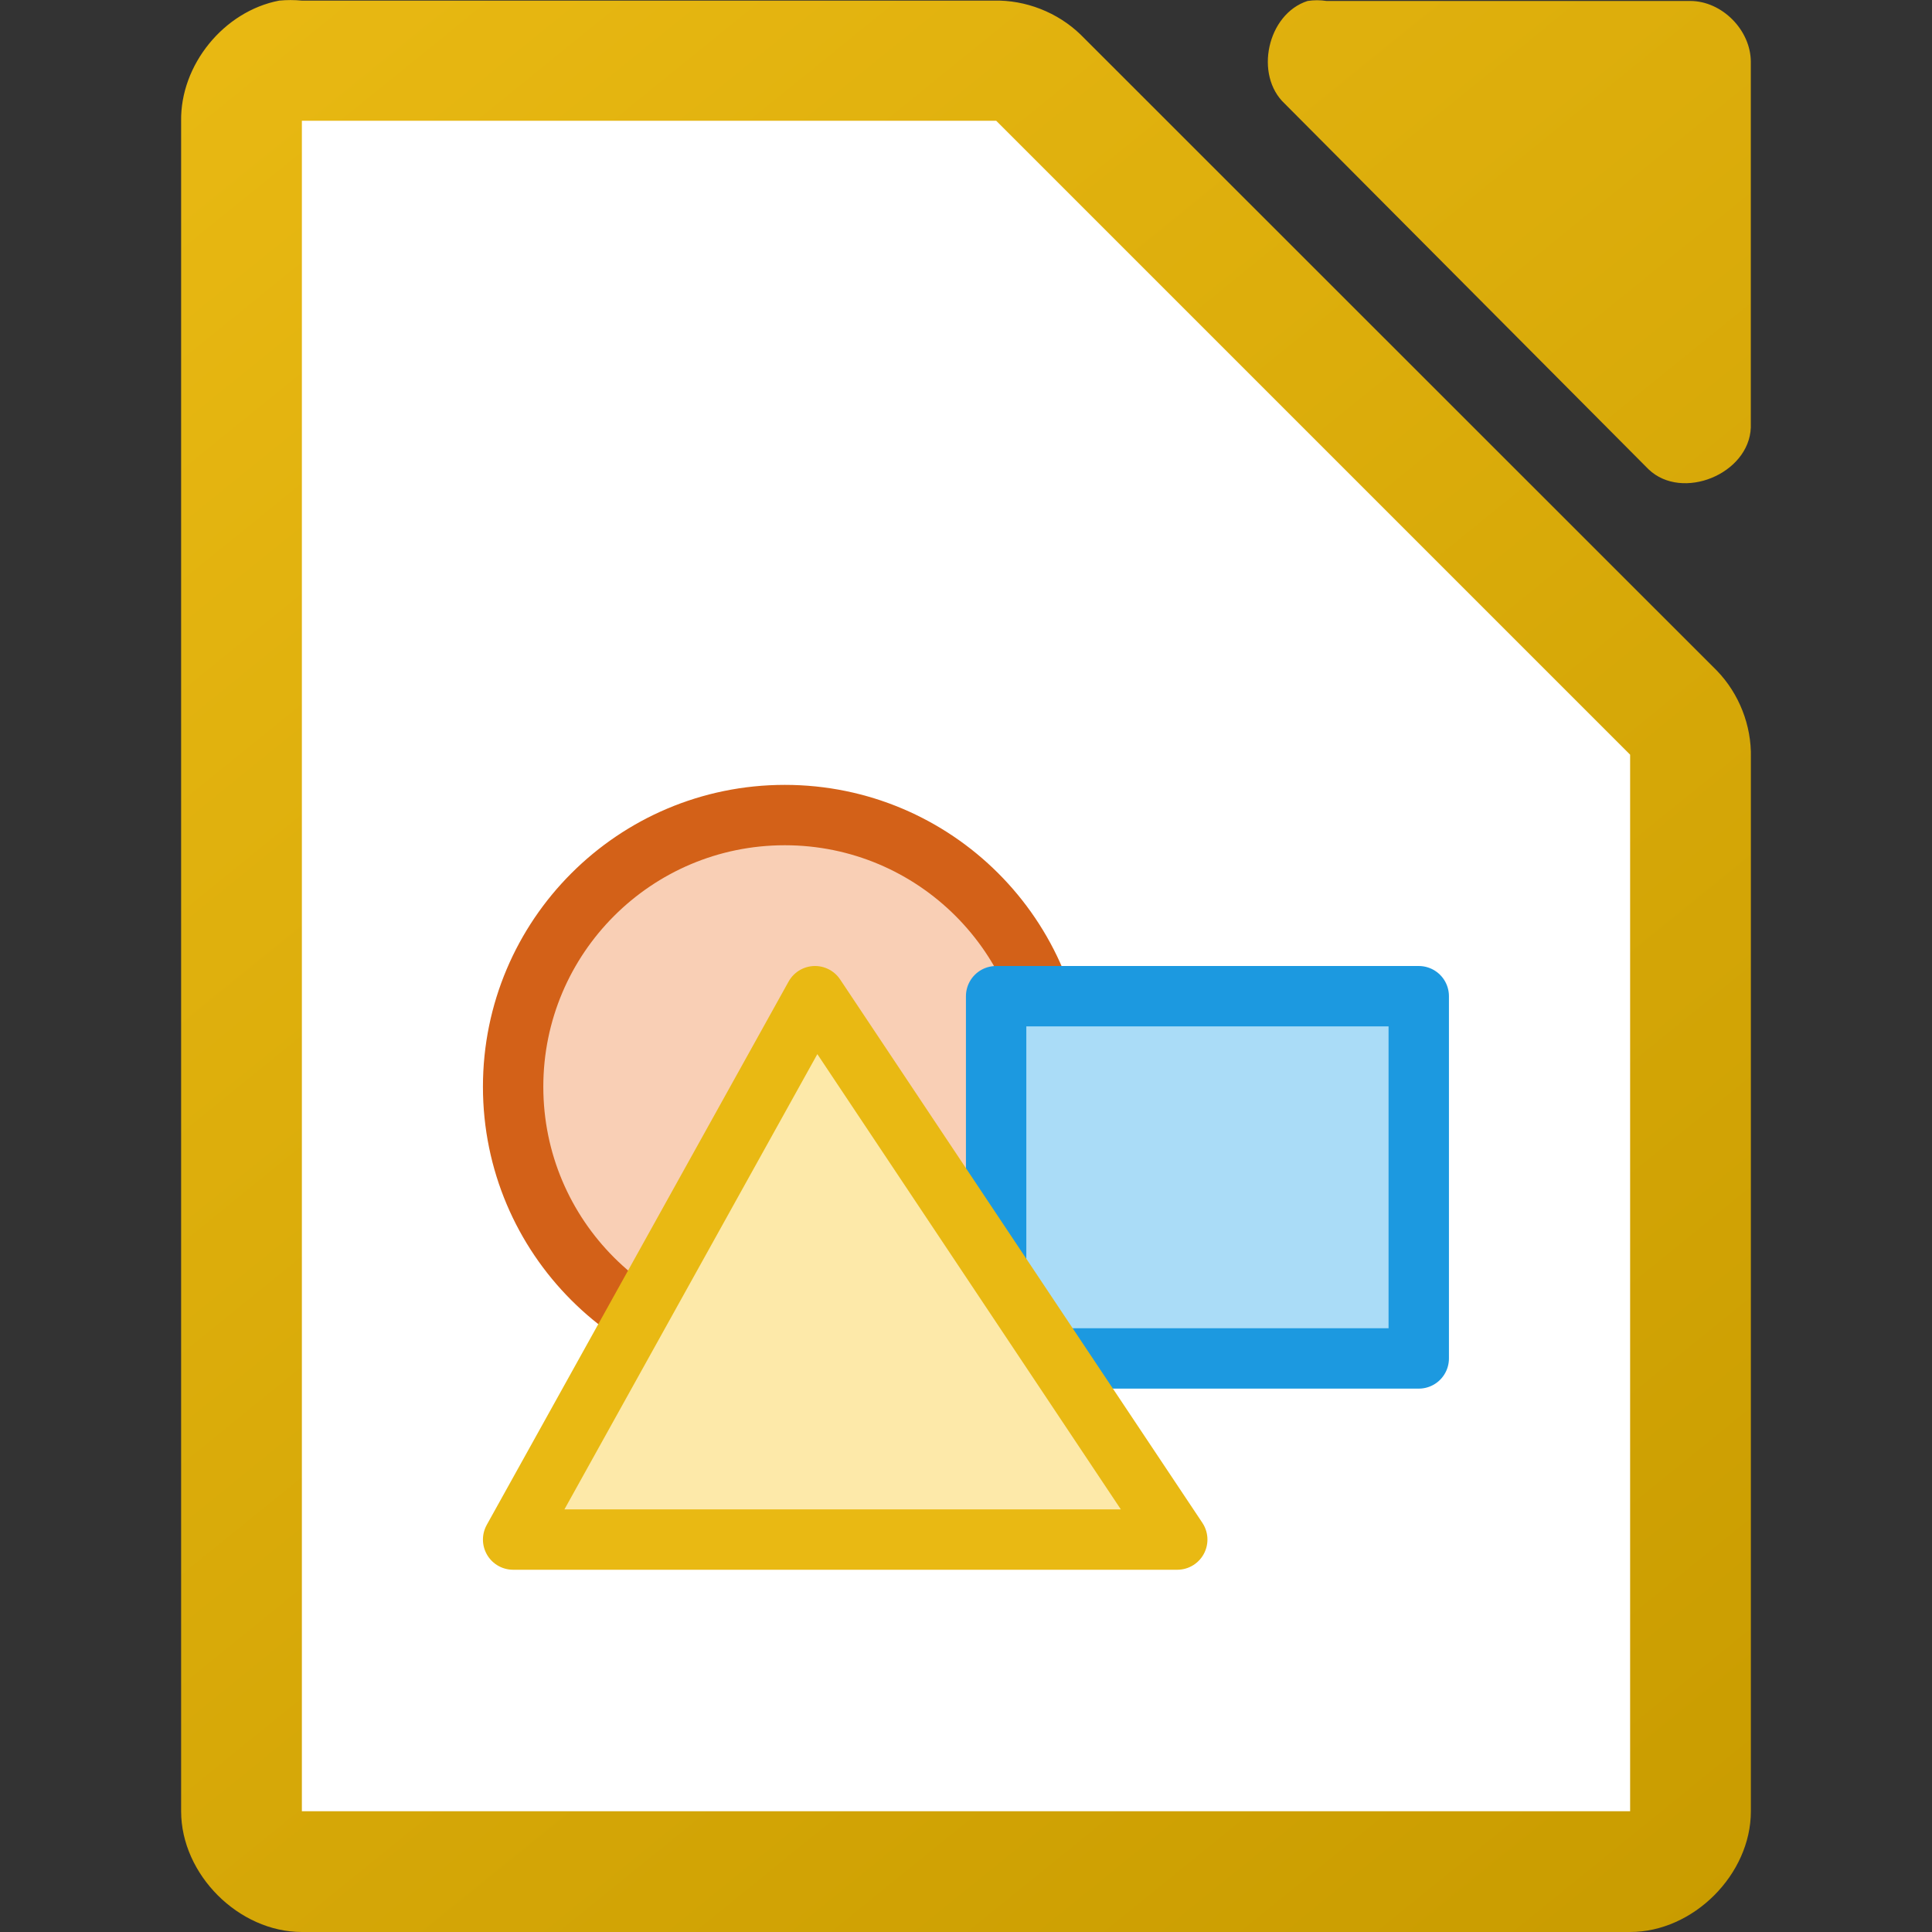 <svg viewBox="0 0 32 32" xmlns="http://www.w3.org/2000/svg" xmlns:xlink="http://www.w3.org/1999/xlink"><rect x="0" y="0" width="32" height="32" fill="#333333" stroke="none"/><linearGradient id="a" gradientTransform="matrix(2 0 0 1.999 -218.992 -1952.197)" gradientUnits="userSpaceOnUse" x1="124" x2="111" y1="992.371" y2="976.367"><stop offset="0" stop-color="#c99c00"/><stop offset="1" stop-color="#e9b913"/></linearGradient><path d="m4.625.01c-.917.175-1.641 1.065-1.625 1.998v27.992c0 1.047.953 2 2 2h22c1.047-0 2-.953 2-2v-17.455c.012-.528-.195-1.056-.562-1.436l-10.541-10.537c-.38-.367-.909-.575-1.438-.562h-11.459c-.125-.012-.25-.012-.375 0zm17.033.006c-.666.213-.89 1.227-.377 1.703l6.025 6.055c.556.53 1.664.077 1.693-.693v-6.055c-0-.528-.478-1.01-1.004-1.01h-6.023c-.104-.016-.211-.016-.314 0z" fill="url(#a)"/><path d="m5 2v28h22v-17.5l-10.5-10.5z" fill="#fff"/><circle cx="12.999" cy="18" fill="#f9cfb5" r="4.5" stroke="#d36118" stroke-width="1"/><path d="m16.499 22.5h7v-6h-7z" fill="#aadcf7" stroke="#1c99e0" stroke-linecap="round" stroke-linejoin="round" stroke-width="1"/><path d="m19.499 25.5h-11l5-9z" fill="#fde9a9" stroke="#e9b913" stroke-linecap="round" stroke-linejoin="round"/></svg>